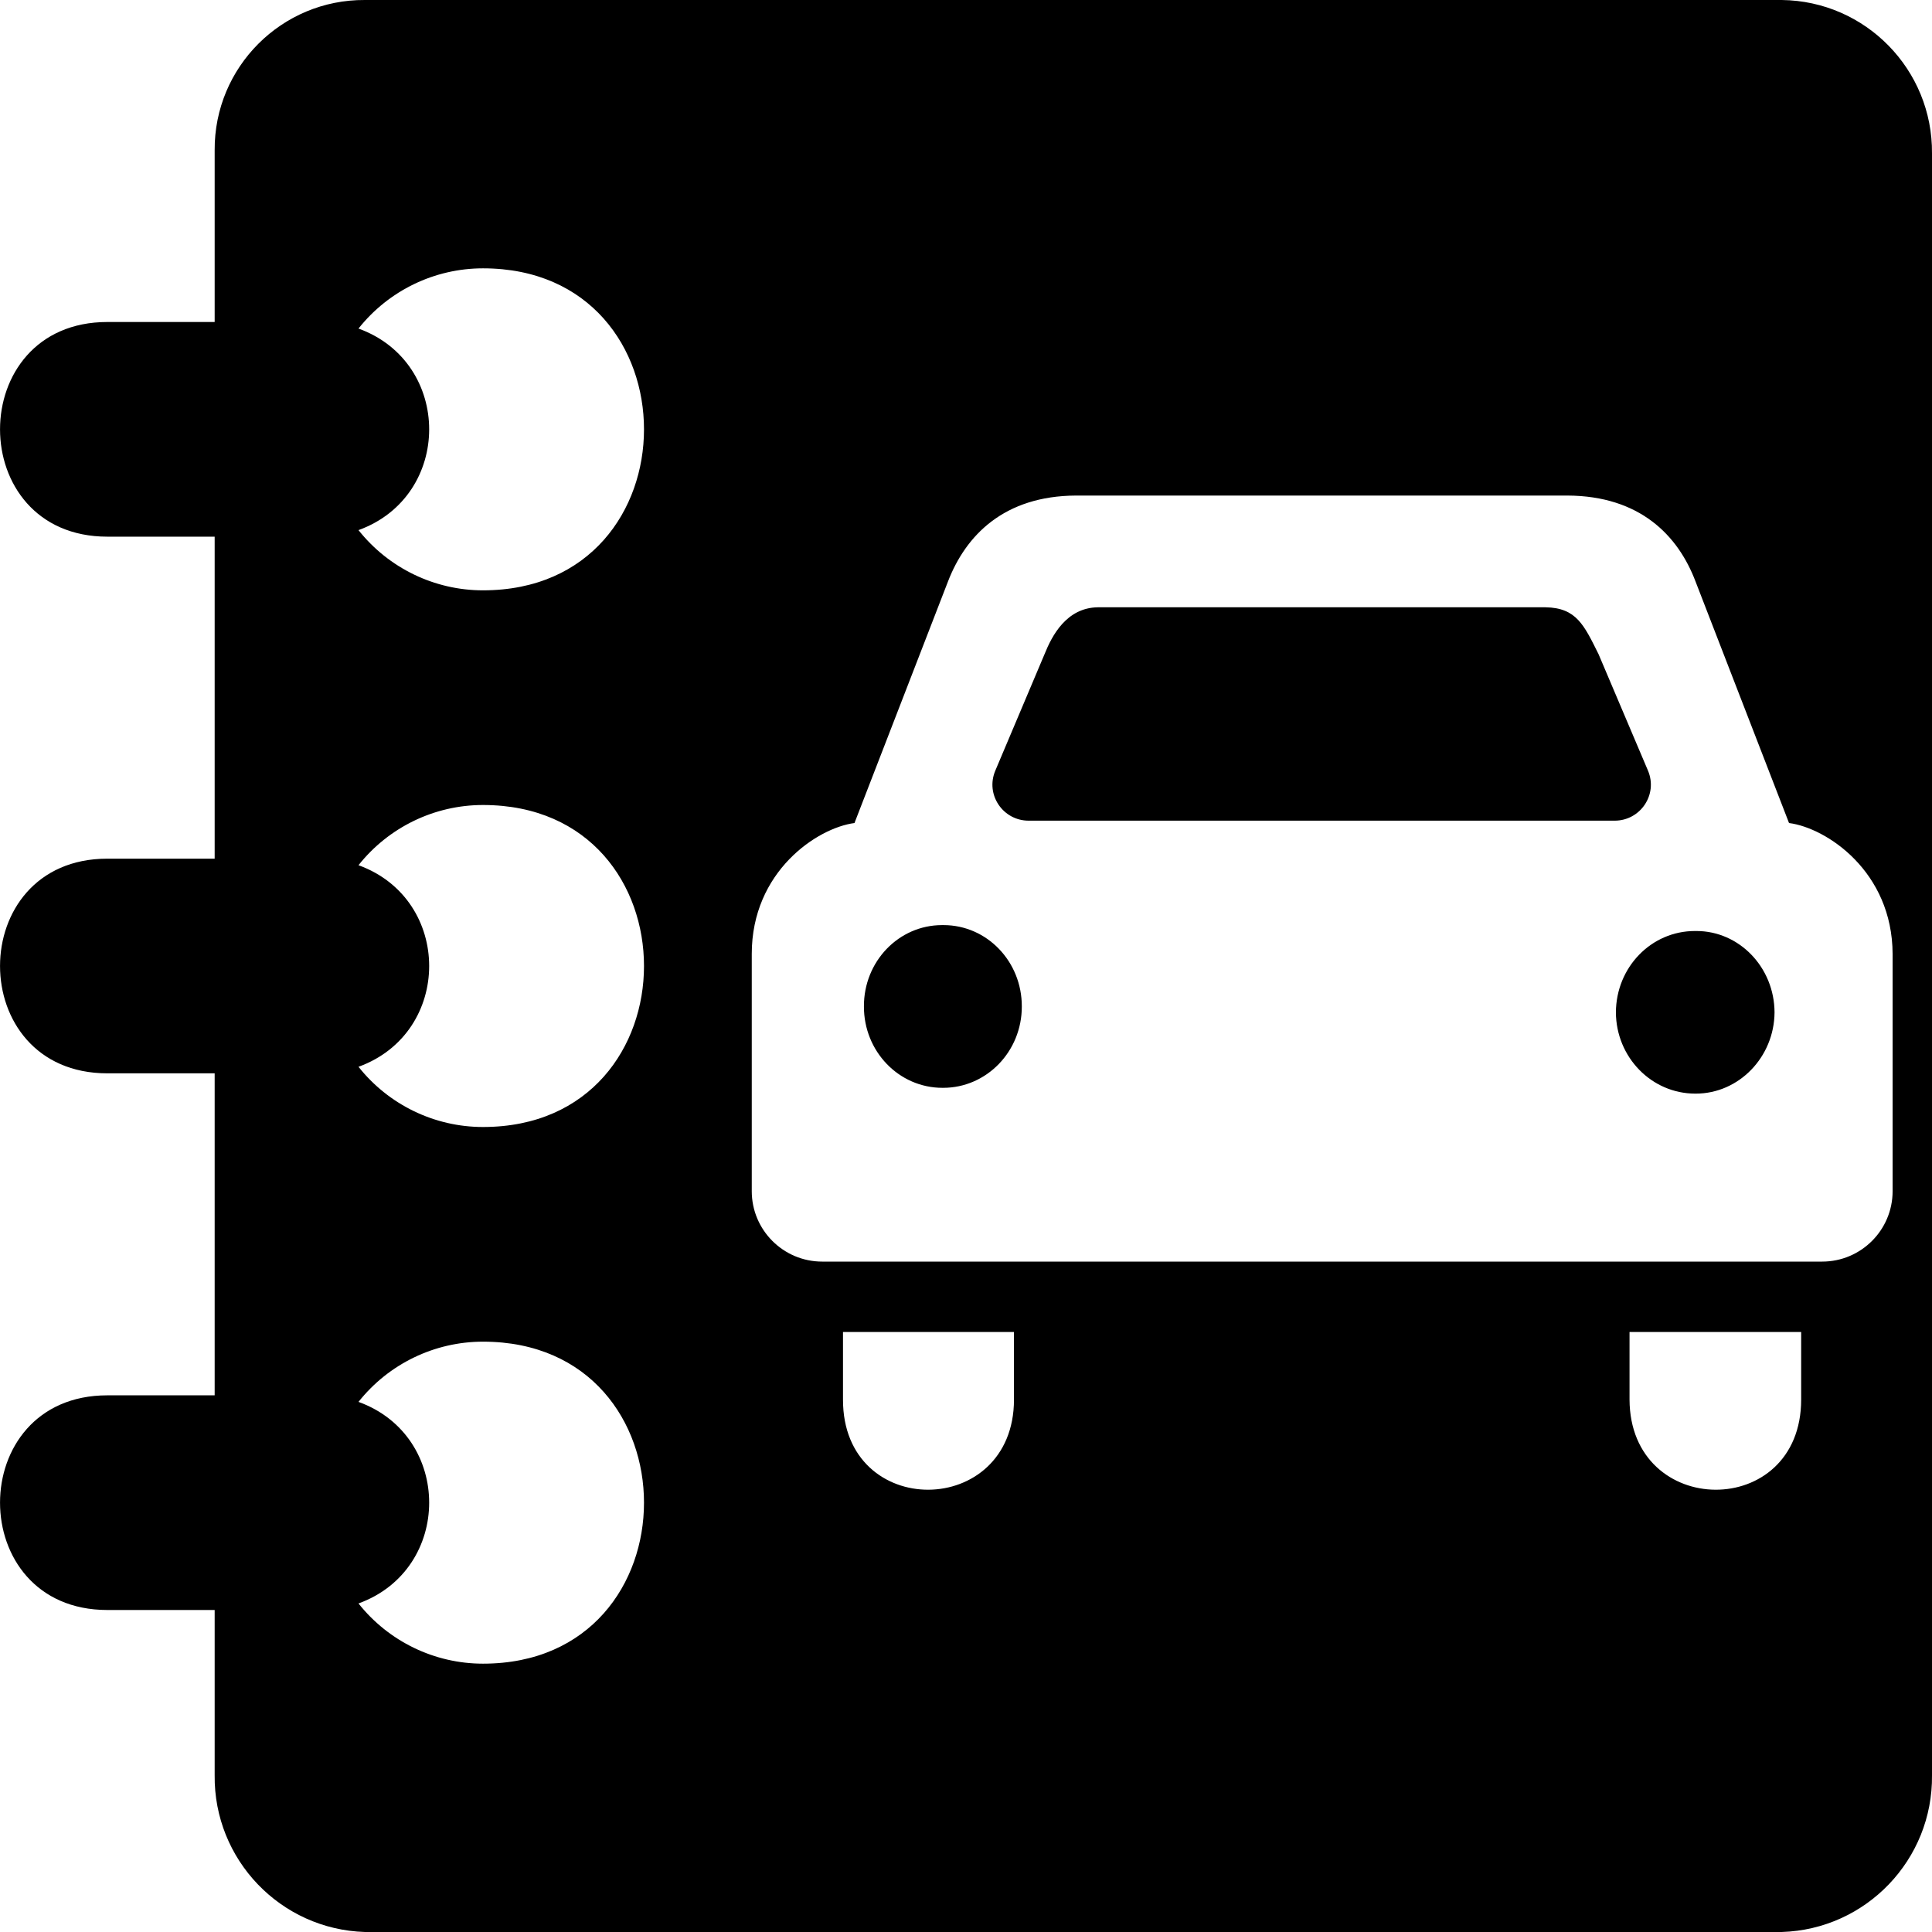 <?xml version="1.0" encoding="UTF-8" standalone="no"?>
<svg
   xmlns:dc="http://purl.org/dc/elements/1.1/"
   xmlns:cc="http://creativecommons.org/ns#"
   xmlns:rdf="http://www.w3.org/1999/02/22-rdf-syntax-ns#"
   xmlns:svg="http://www.w3.org/2000/svg"
   xmlns="http://www.w3.org/2000/svg"
   xmlns:sodipodi="http://sodipodi.sourceforge.net/DTD/sodipodi-0.dtd"
   xmlns:inkscape="http://www.inkscape.org/namespaces/inkscape"
   width="18px"
   height="18px"
   viewBox="0 0 18 18"
   version="1.1"
   id="svg4"
   sodipodi:docname="traffic_data.svg"
   inkscape:export-filename="C:\Users\Konstantin\Documents\LocalBackup\UI\Icons\24x24\event-log.png"
   inkscape:export-xdpi="128"
   inkscape:export-ydpi="128"
   inkscape:version="0.92.5 (2060ec1f9f, 2020-04-08)">
  <defs
     id="defs8" />
  <sodipodi:namedview
     pagecolor="#ffffff"
     bordercolor="#666666"
     borderopacity="1"
     objecttolerance="10"
     gridtolerance="10"
     guidetolerance="10"
     inkscape:pageopacity="0"
     inkscape:pageshadow="2"
     inkscape:window-width="1920"
     inkscape:window-height="1027"
     id="namedview6"
     showgrid="false"
     inkscape:zoom="13.111111"
     inkscape:cx="-19.144068"
     inkscape:cy="8.9999999"
     inkscape:window-x="-8"
     inkscape:window-y="-8"
     inkscape:window-maximized="1"
     inkscape:current-layer="svg4" />
  <path
     style="fill:#000000;fill-opacity:1;fill-rule:evenodd"
     d="M 3.4 0 C 2.625 -0.005 1.995 0.625 2 1.4 L 2 3 L 1 3 C -0.333 3 -0.333 5 1 5 L 2 5 L 2 8 L 1 8 C -0.333 8 -0.333 10 1 10 L 2 10 L 2 13 L 1 13 C -0.333 13 -0.333 15 1 15 L 2 15 L 2 16.539 C 1.991 17.326 2.614 17.976 3.4 18 L 16.6 18 C 17.386 17.976 18.009 17.326 18 16.539 L 18 1.43 C 18.007 0.649 17.381 0.009 16.6 0 L 3.4 0 z M 4.5 2.5 C 6.5 2.5 6.5 5.5 4.5 5.5 C 4.048 5.5 3.621 5.293 3.34 4.939 C 4.218 4.621 4.218 3.379 3.34 3.061 C 3.621 2.707 4.048 2.5 4.5 2.5 z M 10.025 4.617 L 11.275 4.617 L 13.375 4.617 L 14.604 4.617 C 15.277 4.62 15.634 4.987 15.797 5.418 L 16.668 7.668 C 17.017 7.713 17.631 8.119 17.633 8.889 L 17.633 11.098 C 17.633 11.461 17.338 11.754 16.977 11.754 L 7.66 11.754 C 7.298 11.754 7.004 11.46 7.004 11.098 L 7.004 8.889 C 7.003 8.119 7.615 7.713 7.961 7.668 L 8.832 5.418 C 8.998 4.987 9.355 4.62 10.025 4.617 z M 10.227 5.658 C 9.936 5.663 9.801 5.922 9.732 6.094 L 9.273 7.18 C 9.179 7.402 9.343 7.646 9.584 7.646 L 12.311 7.646 L 12.318 7.646 L 15.043 7.646 C 15.284 7.646 15.448 7.402 15.354 7.18 L 14.893 6.094 C 14.758 5.823 14.687 5.663 14.4 5.658 L 10.227 5.658 z M 4.5 7.5 C 6.5 7.5 6.5 10.5 4.5 10.5 C 4.048 10.5 3.621 10.293 3.34 9.939 C 4.218 9.621 4.218 8.379 3.34 8.061 C 3.621 7.707 4.048 7.5 4.5 7.5 z M 8.777 8.619 C 8.373 8.619 8.047 8.958 8.049 9.377 C 8.048 9.795 8.374 10.135 8.781 10.135 L 8.785 10.135 L 8.787 10.135 C 9.193 10.135 9.521 9.795 9.52 9.377 C 9.521 8.958 9.195 8.619 8.791 8.619 L 8.785 8.619 L 8.777 8.619 z M 15.791 8.674 C 15.383 8.674 15.057 9.013 15.055 9.432 C 15.057 9.849 15.386 10.189 15.795 10.189 L 15.797 10.189 L 15.799 10.189 C 16.201 10.189 16.53 9.849 16.533 9.432 C 16.531 9.013 16.205 8.674 15.805 8.674 L 15.797 8.674 L 15.791 8.674 z M 7.854 12.41 L 9.447 12.41 L 9.447 13.039 C 9.447 14.153 7.851 14.166 7.854 13.039 L 7.854 12.41 z M 15.182 12.41 L 16.781 12.41 L 16.781 13.039 C 16.781 14.166 15.186 14.153 15.182 13.039 L 15.182 12.41 z M 4.5 12.5 C 6.5 12.5 6.5 15.5 4.5 15.5 C 4.048 15.5 3.621 15.293 3.34 14.939 C 4.218 14.621 4.218 13.379 3.34 13.061 C 3.621 12.707 4.048 12.5 4.5 12.5 z "
     id="path2" />
  <g
     id="g8"
     transform="matrix(0.011,0,0,0.011,7.004,3.934)"
     style="fill:#ffffff;fill-opacity:1;stroke-width:91.452" />
</svg>

